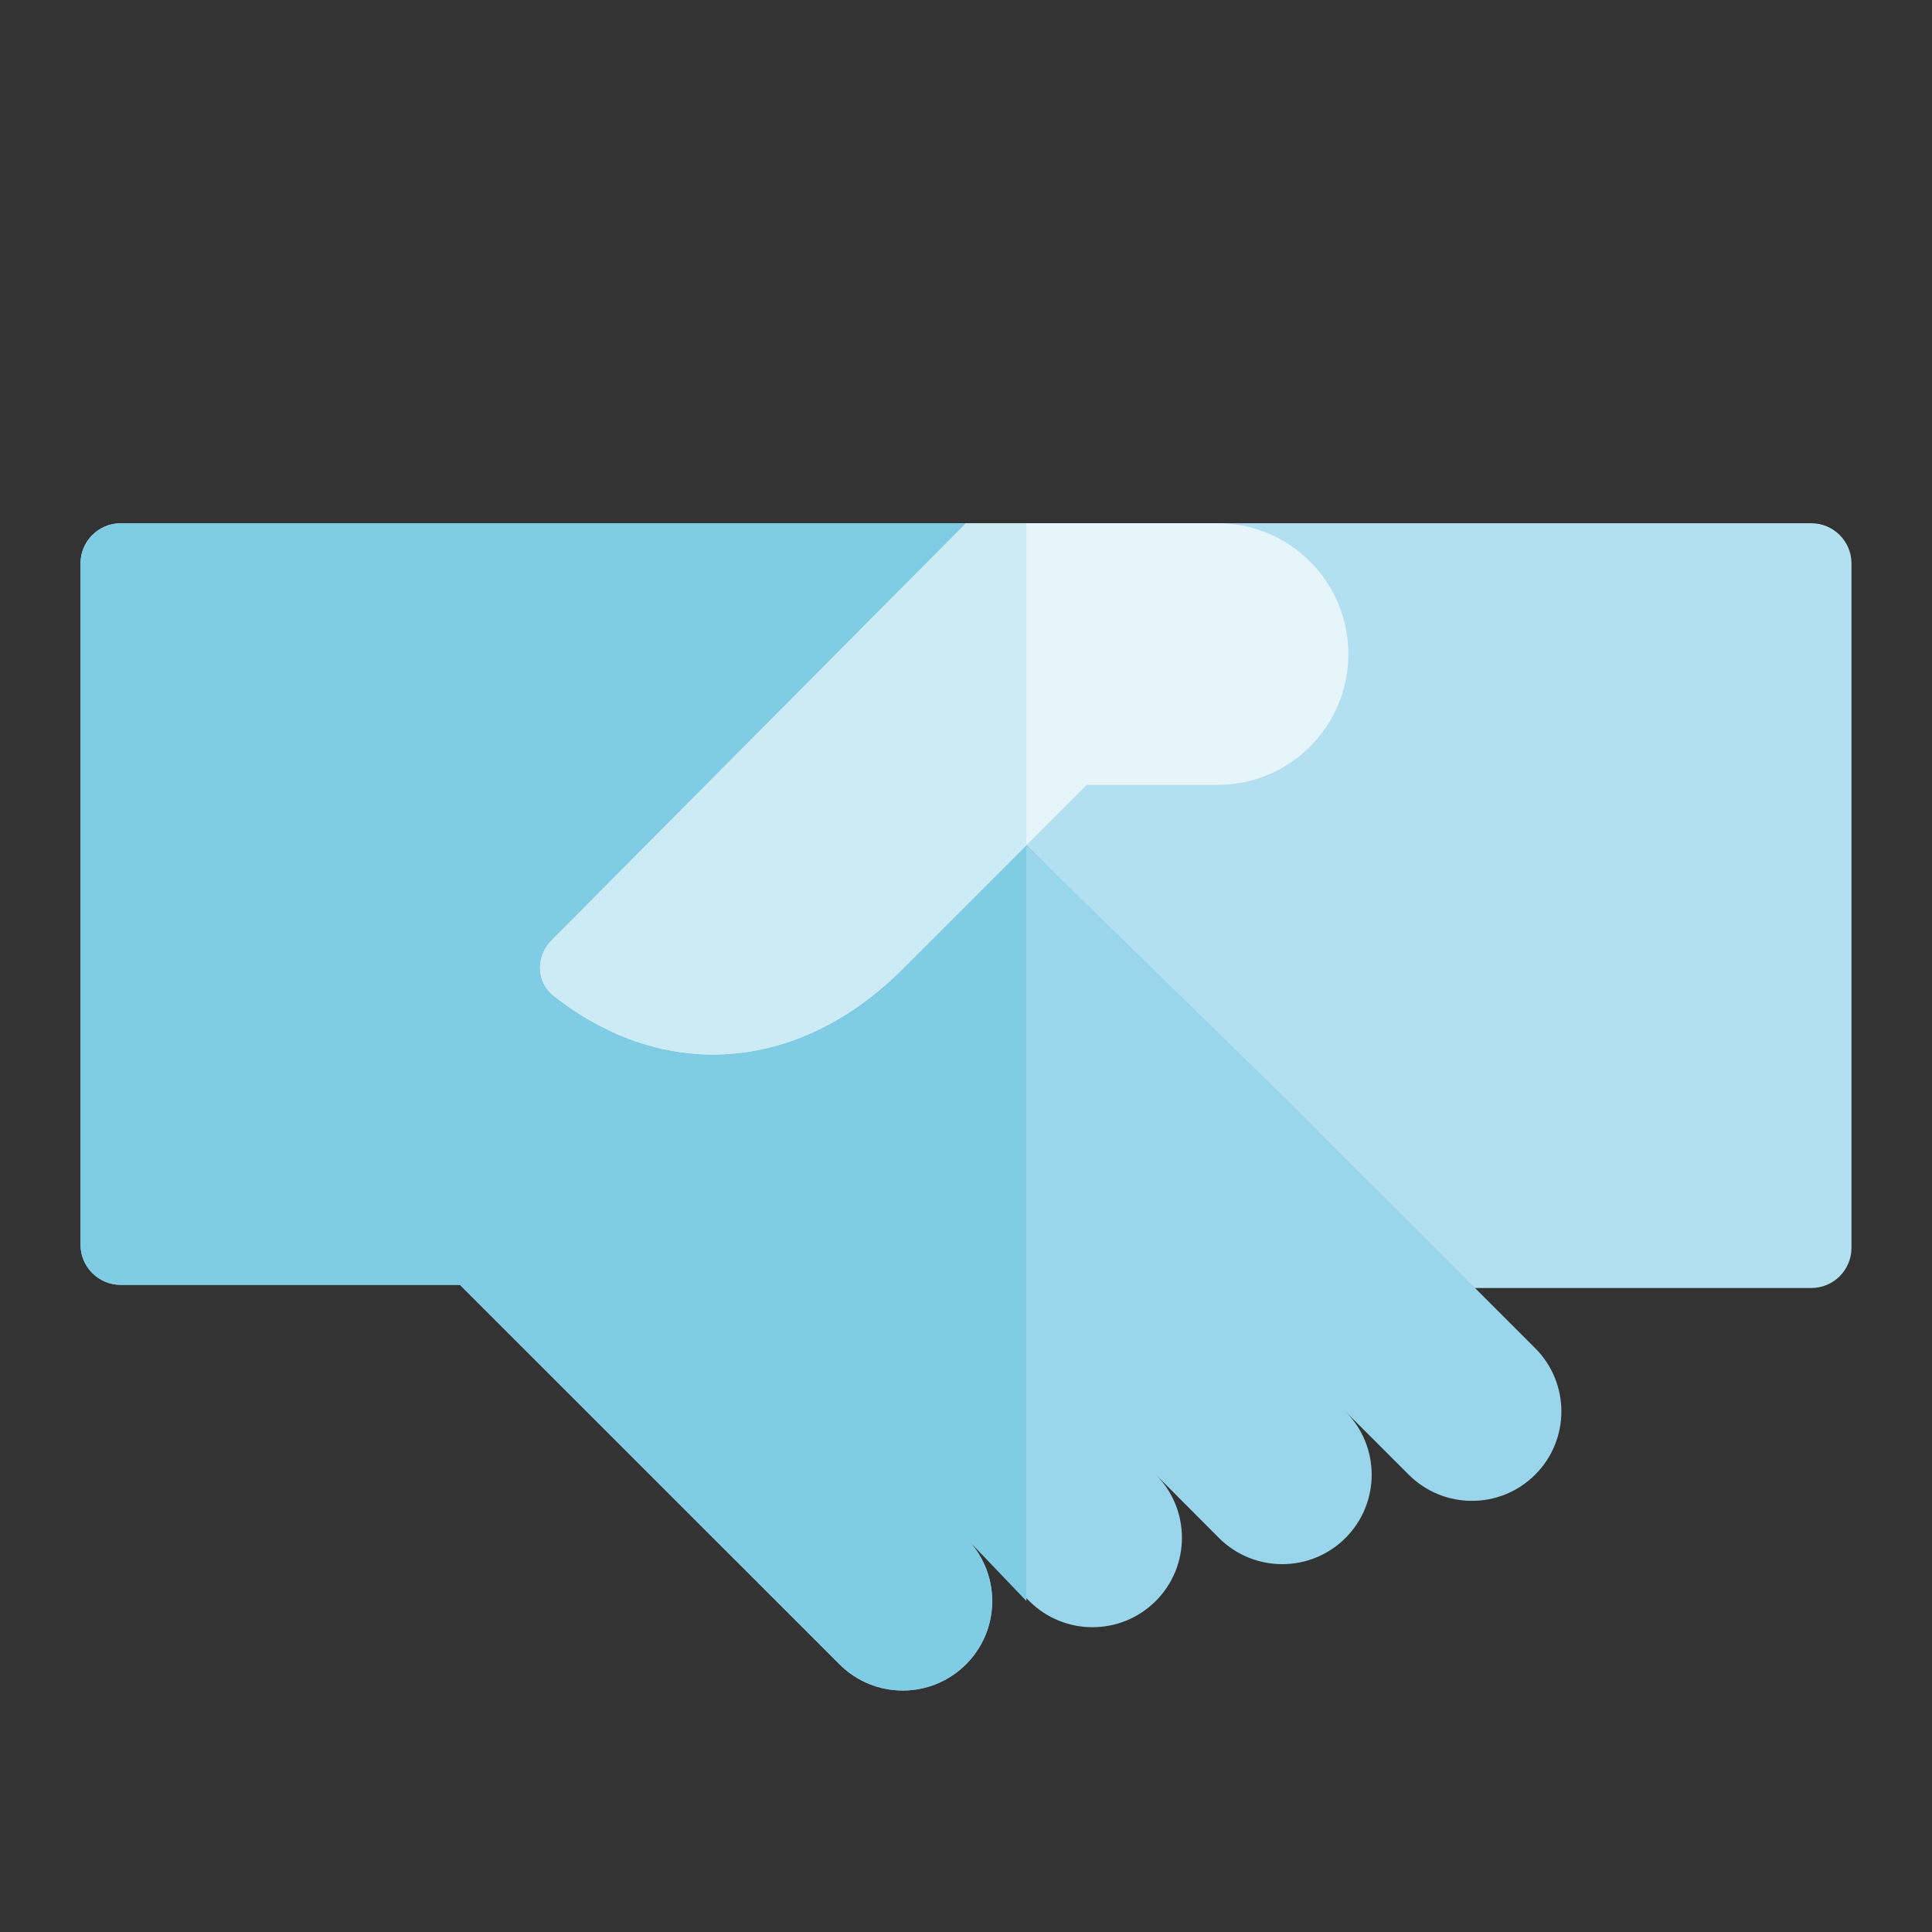 <svg width="64" height="64" viewBox="0 0 64 64" fill="none" xmlns="http://www.w3.org/2000/svg">
<rect x="0" y="0" width="64" height="64" fill="#333333" stroke="none"/>
<path d="M61.333 41.333L61.333 18.667C61.333 17.93 60.736 17.333 60 17.333H34V28L48.667 42.667H60C60.736 42.667 61.333 42.07 61.333 41.333Z" fill="#B3E0F0"/>
<path d="M4 42.563H15.237L27.81 55.133C28.967 56.29 30.843 56.29 32 55.133C33.157 53.976 33.157 52.1 32 50.943L34.095 53.036C35.252 54.193 37.128 54.193 38.285 53.036C39.44 51.881 39.443 50.01 38.292 48.852L40.38 50.947C41.538 52.104 43.414 52.104 44.571 50.947C45.728 49.79 45.728 47.914 44.571 46.757L46.665 48.85C47.822 50.007 49.698 50.007 50.855 48.85C52.012 47.693 52.012 45.817 50.855 44.66L42.474 36.28L34 28V17.333H4C3.263 17.333 2.667 17.93 2.667 18.667V41.23C2.667 41.966 3.263 42.563 4 42.563Z" fill="#99D6EB"/>
<path d="M15.237 42.563H4C3.263 42.563 2.667 41.966 2.667 41.23V18.667C2.667 17.93 3.263 17.333 4 17.333H34V53.036L32.096 51.043C33.157 52.206 33.125 54.009 32 55.133C30.843 56.29 28.967 56.29 27.81 55.133L15.237 42.563Z" fill="#80CCE5"/>
<path d="M36 26L40.333 26C42.726 26 44.666 24.06 44.666 21.667C44.666 19.273 42.726 17.333 40.333 17.333H32.002L18.273 31.149C17.755 31.67 17.752 32.521 18.328 32.977C21.965 35.852 26.442 35.556 29.907 32.092L36 26Z" fill="#E6F5FA"/>
<path d="M18.328 32.977C21.965 35.852 26.442 35.556 29.907 32.092L34 28V17.333H32.002L18.273 31.149C17.755 31.67 17.752 32.521 18.328 32.977Z" fill="#CCEBF5"/>
</svg>

